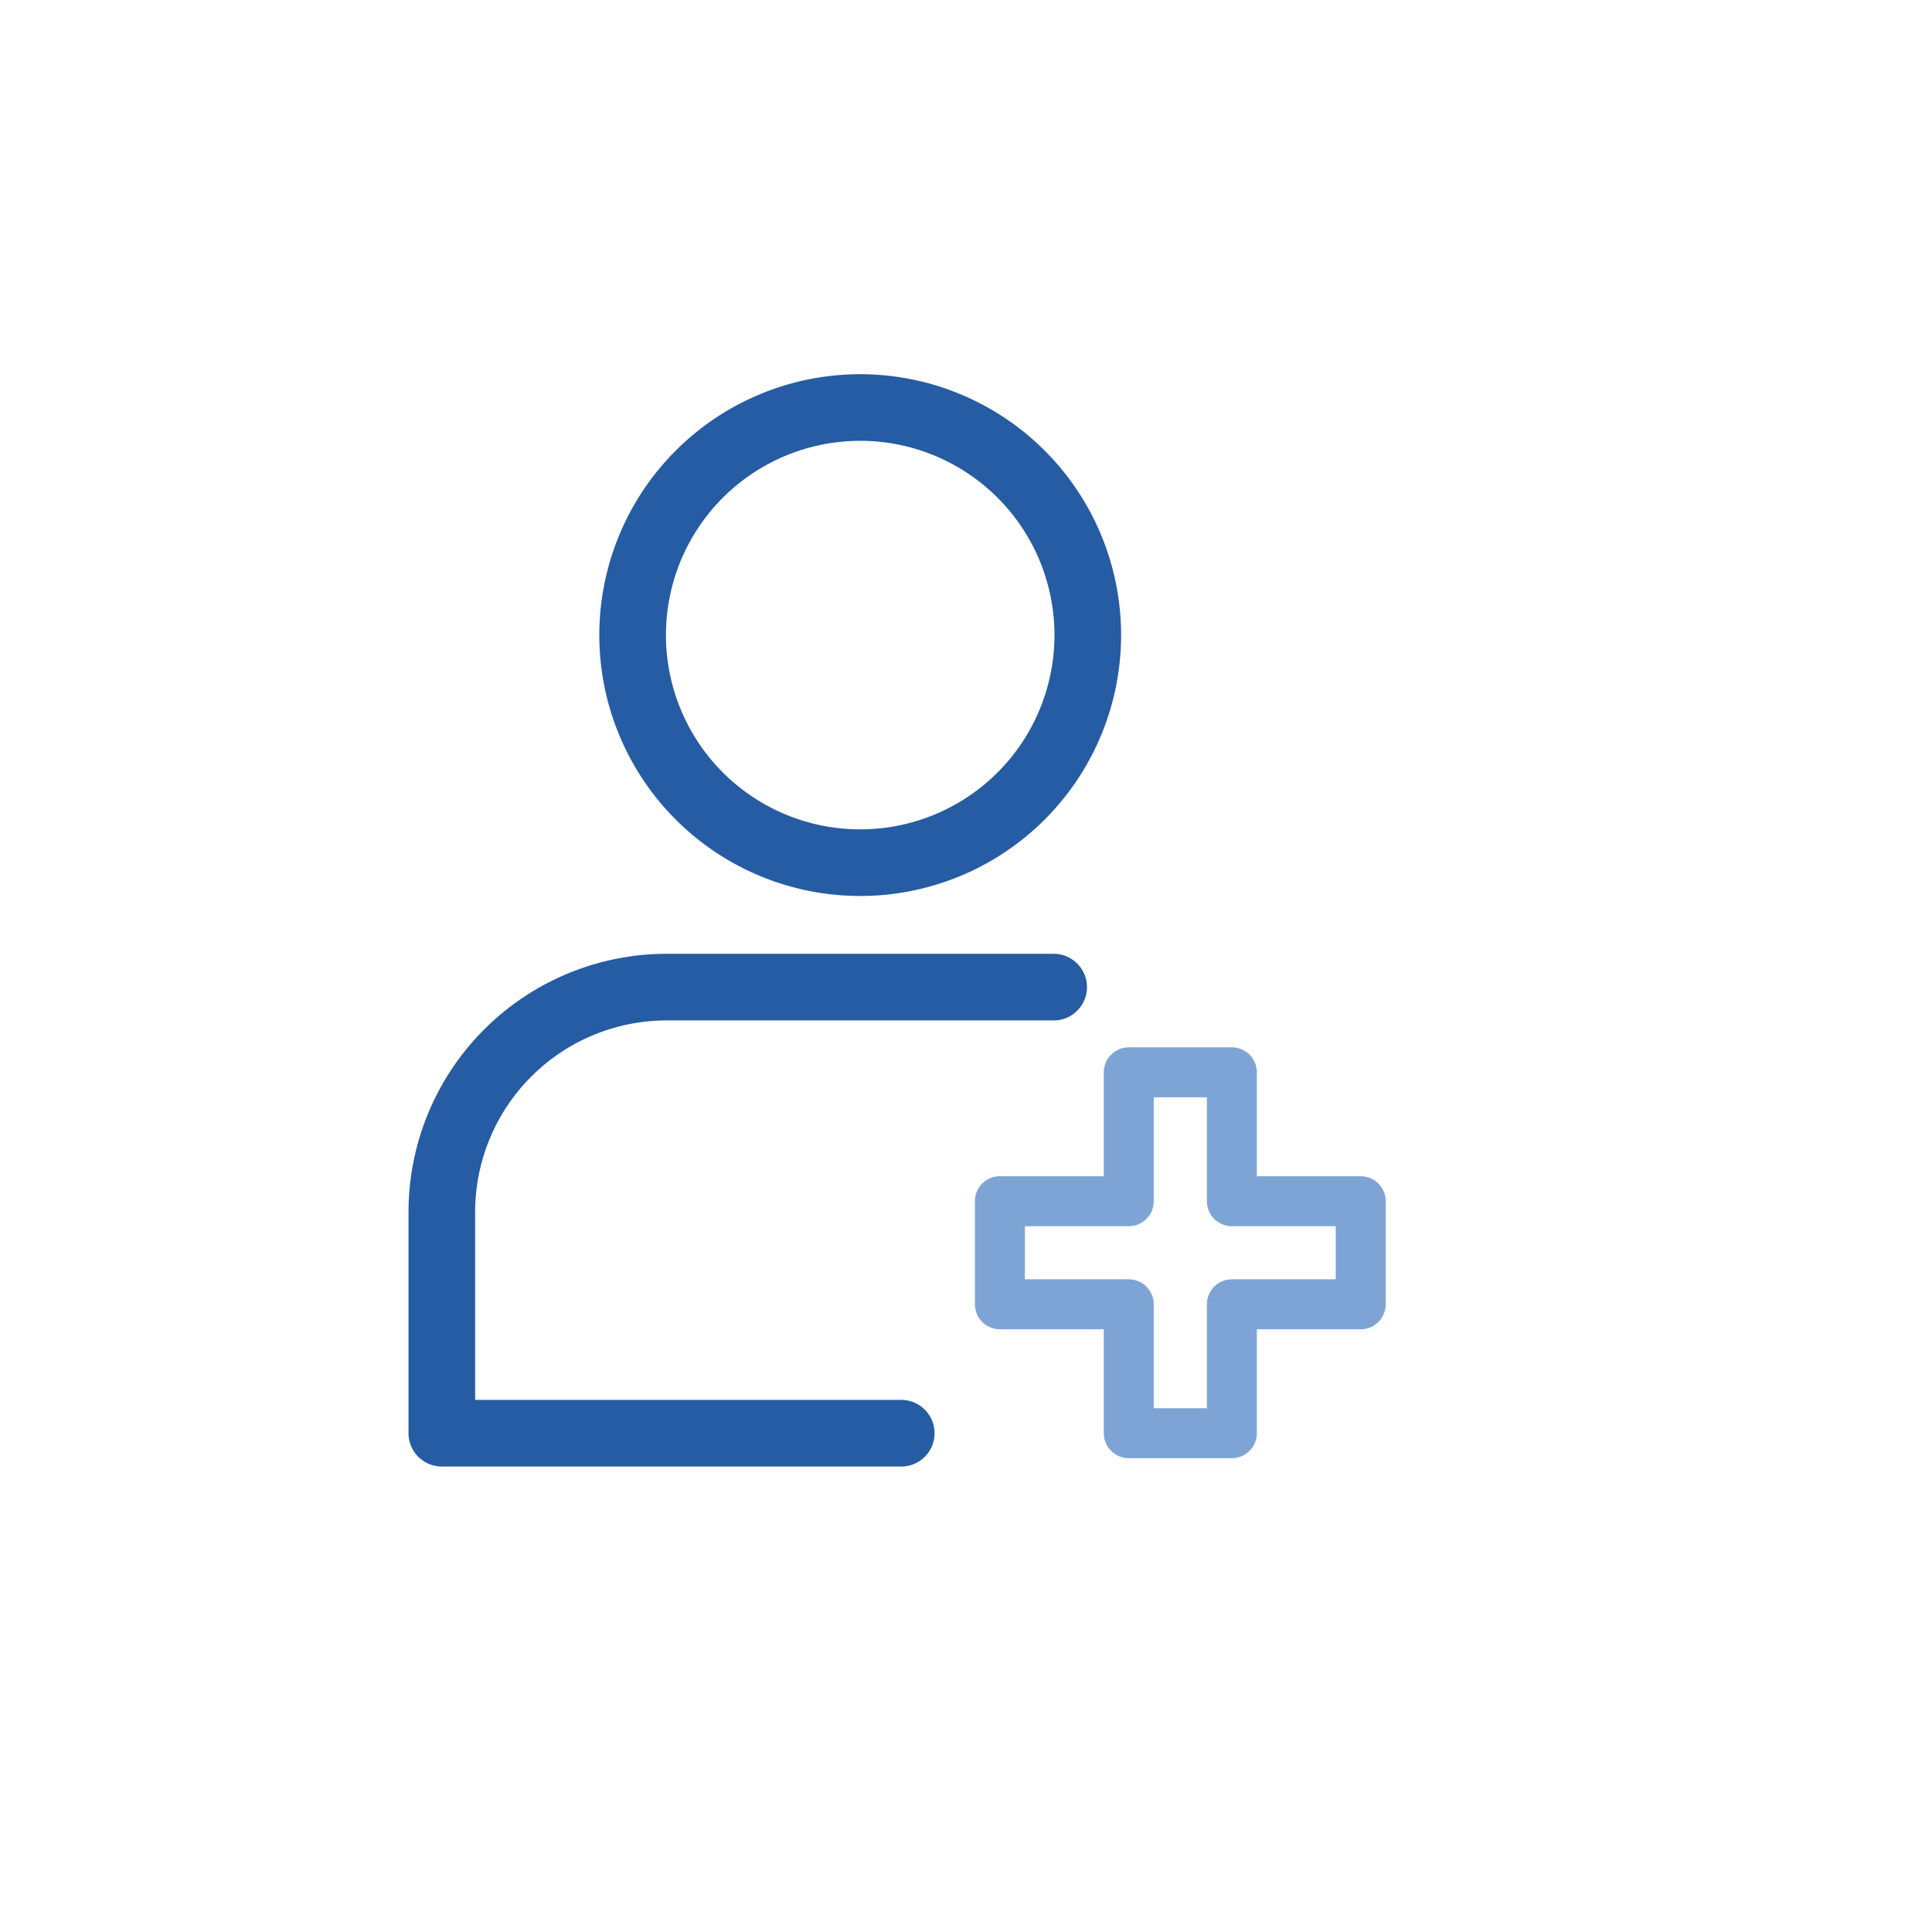 <svg width="29" height="29" fill="none" xmlns="http://www.w3.org/2000/svg"><path d="M12.912 12.949a3.416 3.416 0 1 0 0-6.832 3.416 3.416 0 0 0 0 6.832ZM13.528 21.513H6.632v-3.32a3.377 3.377 0 0 1 3.376-3.376h5.808" stroke="#255CA3" stroke-linecap="round" stroke-linejoin="round"/><path d="M15.009 18.03v1.548h1.934v1.935h1.548v-1.935h1.934v-1.547h-1.934v-1.935h-1.548v1.935H15.01Z" stroke="#7EA4D6" stroke-width=".75" stroke-linecap="round" stroke-linejoin="round"/></svg>
